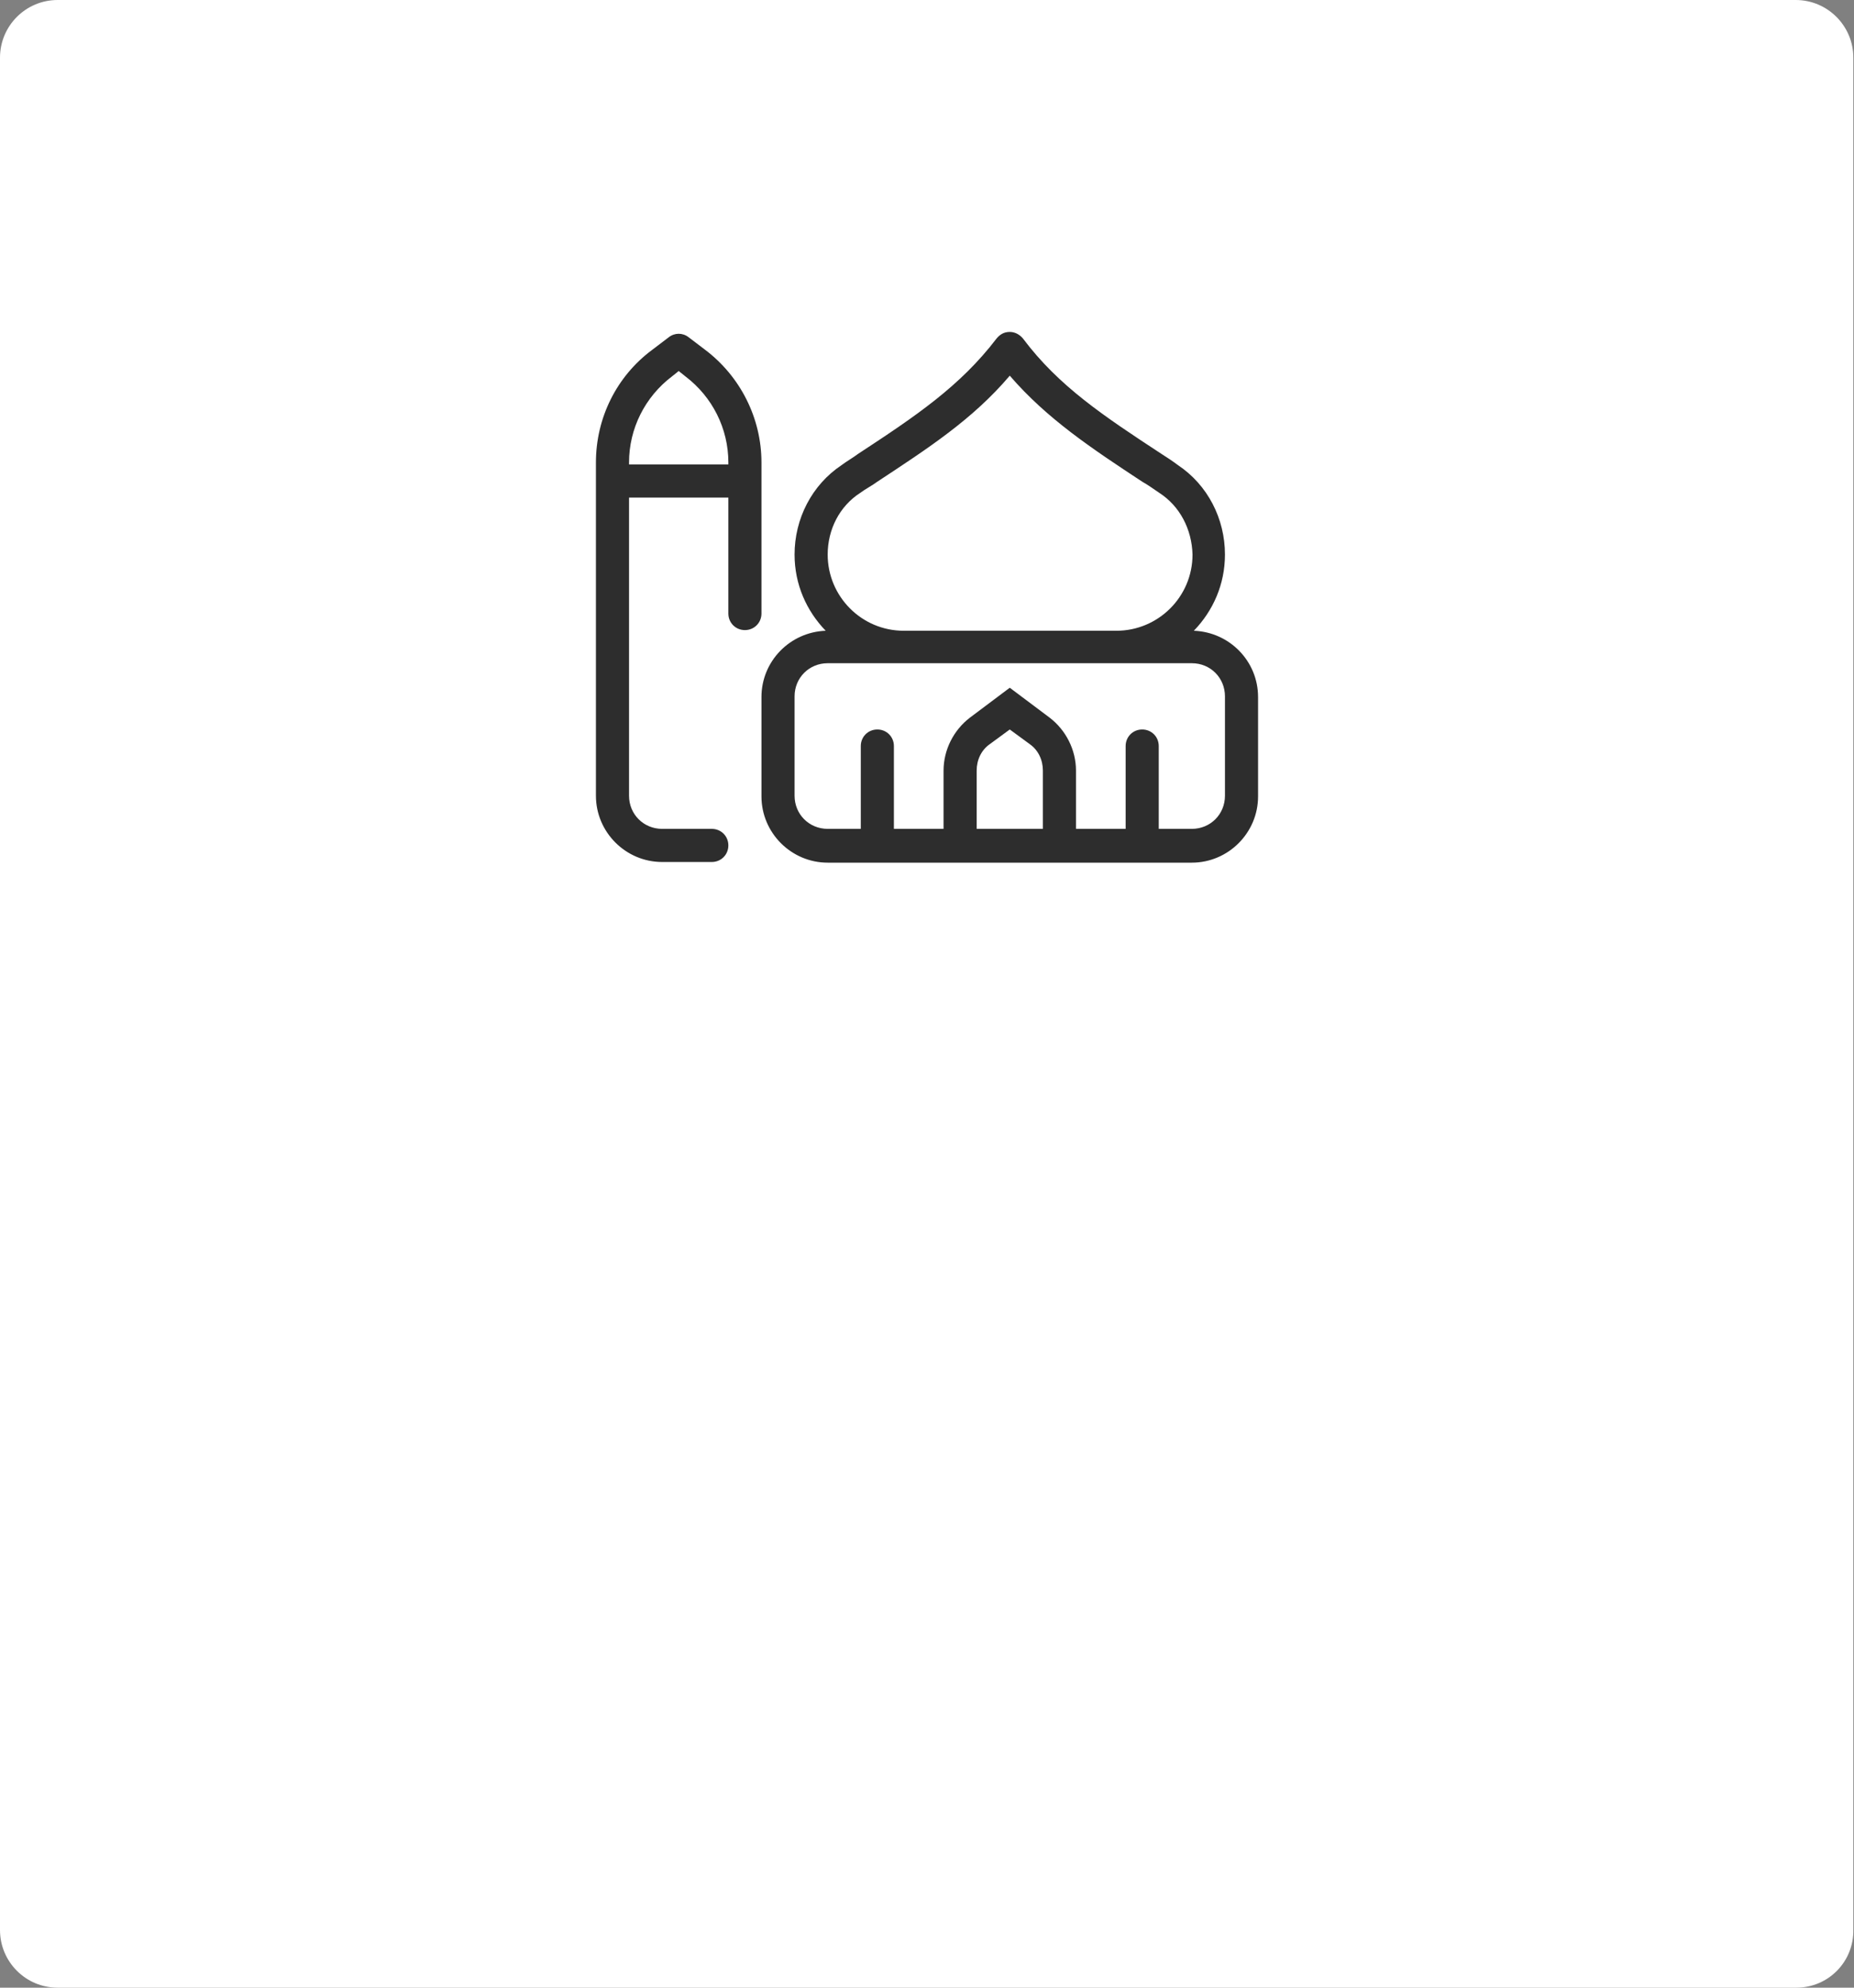 <?xml version="1.0" encoding="utf-8"?>
<!-- Generator: Adobe Illustrator 26.0.2, SVG Export Plug-In . SVG Version: 6.00 Build 0)  -->
<svg version="1.1" id="Layer_1" xmlns="http://www.w3.org/2000/svg" xmlns:xlink="http://www.w3.org/1999/xlink" x="0px" y="0px"
	 viewBox="0 0 280 300" style="enable-background:new 0 0 280 300;" xml:space="preserve">
<rect x="0" y="0" width="280" height="300" fill="#808080" stroke="none"/>
<style type="text/css">
	.st0{fill:#FFFFFF;}
	.st1{fill:#2D2D2D;}
</style>
<g>
	<path class="st0" d="M271.3,300H8.7c-4.8,0-8.7-3.9-8.7-8.7L0,8.7C0,3.9,3.9,0,8.7,0l262.5,0c4.8,0,8.7,3.9,8.7,8.7v282.5
		C280,296.1,276.1,300,271.3,300z"/>
</g>
<path id="FA:_Mosque" class="st1" d="M152.5,50.1c0.8,0,1.5,0.4,2,1c5.4,7.2,12.2,11.7,20.9,17.4l0,0c0.8,0.5,1.7,1.1,2.5,1.7
	c4.5,3,7.1,8.1,7.1,13.5c0,4.5-1.8,8.5-4.7,11.5c5.4,0.2,9.7,4.6,9.7,10v15c0,5.5-4.5,10-10,10h-55c-5.5,0-10-4.5-10-10v-15
	c0-5.4,4.3-9.8,9.7-10c-2.9-3-4.7-7-4.7-11.5c0-5.4,2.6-10.5,7.1-13.5c0.8-0.6,1.7-1.1,2.5-1.7c8.7-5.7,15.4-10.2,20.9-17.4
	C151,50.5,151.6,50.1,152.5,50.1L152.5,50.1z M157.5,125.1v-8.8c0-1.6-0.7-3.1-2-4l-3-2.2l-3,2.2c-1.3,0.9-2,2.4-2,4v8.8H157.5z
	 M162.5,125.1h7.5v-12.5c0-1.4,1.1-2.5,2.5-2.5s2.5,1.1,2.5,2.5v12.5h5c2.8,0,5-2.2,5-5v-15c0-2.8-2.2-5-5-5h-55c-2.8,0-5,2.2-5,5
	v15c0,2.8,2.2,5,5,5h5v-12.5c0-1.4,1.1-2.5,2.5-2.5s2.5,1.1,2.5,2.5v12.5h7.5v-8.8c0-3.1,1.5-6.1,4-8l6-4.5l6,4.5c2.5,1.9,4,4.9,4,8
	V125.1z M175.1,74.4c-0.9-0.6-1.7-1.2-2.6-1.7v0h0c-7.6-5-14.4-9.5-20-16c-5.6,6.6-12.4,11-20,16c-0.8,0.6-1.8,1.1-2.6,1.7
	c-3.1,2-4.9,5.5-4.9,9.3c0,6.3,5.1,11.5,11.5,11.5h32.1c6.3,0,11.5-5.1,11.5-11.5C180,79.9,178.2,76.4,175.1,74.4L175.1,74.4z
	 M101,50.9c0.9-0.7,2.1-0.7,3,0l2.5,1.9c5.3,4,8.5,10.3,8.5,17v22.8c0,1.4-1.1,2.5-2.5,2.5S110,94,110,92.6V75.1H95v45
	c0,2.8,2.2,5,5,5h7.5c1.4,0,2.5,1.1,2.5,2.5s-1.1,2.5-2.5,2.5H100c-5.5,0-10-4.5-10-10V69.8c0-6.7,3.1-13,8.5-17L101,50.9z M95,70.1
	h15v-0.3c0-5.1-2.4-9.9-6.5-13l-1-0.8l-1,0.8c-4.1,3.1-6.5,7.9-6.5,13V70.1z"/>
</svg>
